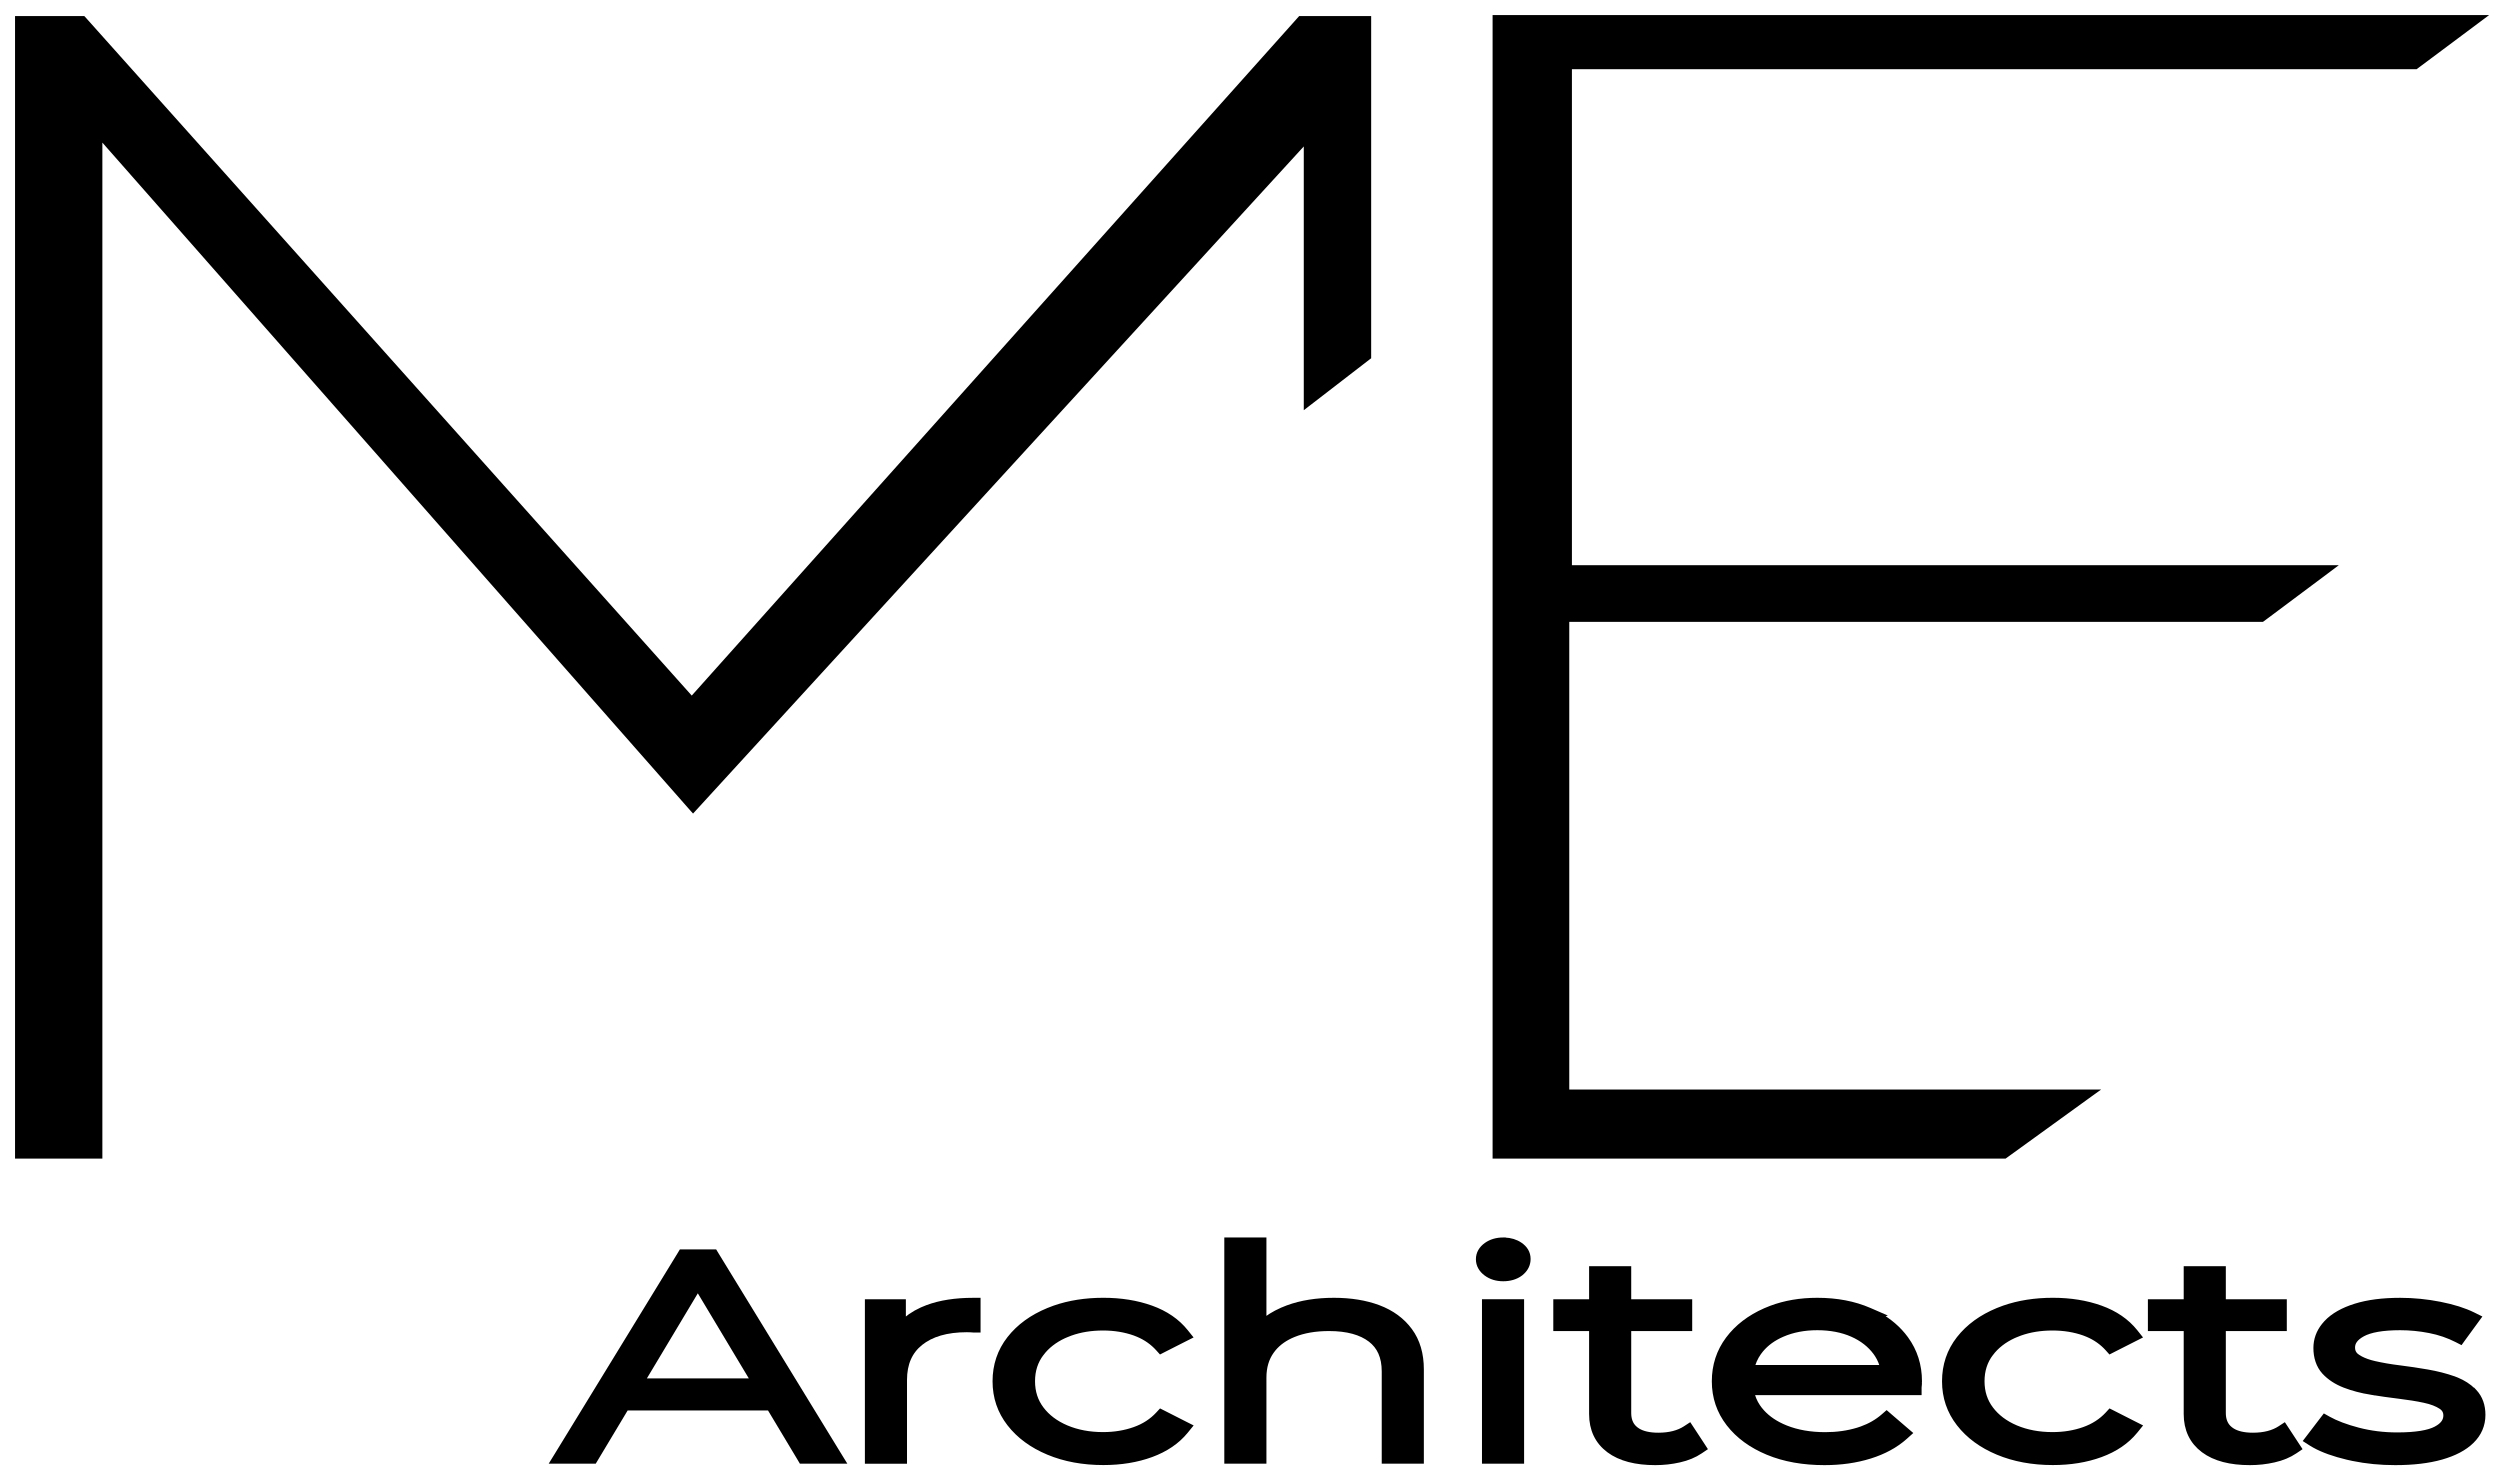 <svg xmlns="http://www.w3.org/2000/svg" width="133" height="78" viewBox="0 0 133 78" fill="none"><path d="M4.44 0.953L4.471 0.986L36.801 37.155L69.133 0.986L69.162 0.953H72.846V19.01L72.807 19.039L69.622 21.496L69.461 21.62V7.533L36.946 43.051L36.871 43.133L36.797 43.05L5.346 7.322V61.537H0.9V0.953H4.44Z" fill="black" stroke="black" stroke-width="0.2"></path><path d="M132.123 0.9L131.882 1.08L128.557 3.562L128.53 3.583H83.526V30.167H124.127L123.886 30.348L120.385 32.963L120.358 32.982H83.385V58.062H111.472L111.221 58.242L106.691 61.519L106.666 61.537H79.506V0.9H132.123Z" fill="black" stroke="black" stroke-width="0.2"></path><path d="M37.987 66.669L38.045 66.765L44.534 77.364L44.721 77.668H42.668L42.611 77.571L40.972 74.837H33.277L31.638 77.571L31.58 77.668H29.548L29.735 77.364L36.224 66.765L36.282 66.669H37.987ZM34.062 73.529H40.189L37.124 68.415L34.062 73.529Z" fill="black" stroke="black" stroke-width="0.4"></path><path d="M51.966 69.244V70.689H51.767C51.708 70.689 51.647 70.687 51.585 70.681V70.68C51.535 70.676 51.487 70.674 51.442 70.674C50.348 70.674 49.519 70.923 48.931 71.395C48.351 71.86 48.053 72.523 48.053 73.411V77.669H46.212V69.32H47.992V70.484C48.282 70.182 48.641 69.933 49.069 69.739L49.353 69.622C50.033 69.368 50.839 69.244 51.767 69.244H51.966Z" fill="black" stroke="black" stroke-width="0.4"></path><path d="M58.7 69.242C59.625 69.242 60.466 69.377 61.222 69.648C61.982 69.921 62.588 70.335 63.034 70.893L63.188 71.085L62.968 71.196L61.894 71.741L61.757 71.811L61.654 71.697C61.355 71.367 60.993 71.112 60.565 70.932L60.378 70.858C59.861 70.676 59.295 70.583 58.681 70.583C58.037 70.583 57.455 70.678 56.931 70.866L56.71 70.953L56.582 71.007C56.063 71.247 55.654 71.567 55.352 71.968H55.351C55.026 72.395 54.864 72.896 54.864 73.482C54.864 74.069 55.028 74.57 55.352 74.997C55.679 75.43 56.129 75.771 56.71 76.017C57.29 76.262 57.947 76.387 58.681 76.387C59.295 76.387 59.861 76.294 60.378 76.11C60.89 75.928 61.315 75.654 61.656 75.285L61.759 75.174L61.894 75.242L62.968 75.788L63.19 75.9L63.033 76.093C62.587 76.641 61.981 77.05 61.223 77.328C60.467 77.605 59.625 77.741 58.7 77.741C57.623 77.741 56.654 77.563 55.794 77.203C54.935 76.844 54.254 76.345 53.756 75.703C53.255 75.057 53.004 74.323 53.004 73.483C53.004 72.645 53.254 71.899 53.756 71.257C54.254 70.62 54.936 70.126 55.795 69.772L56.122 69.647C56.898 69.377 57.759 69.242 58.7 69.242Z" fill="black" stroke="black" stroke-width="0.4"></path><path d="M67.174 66.034V70.409C67.47 70.152 67.823 69.933 68.231 69.753L68.529 69.633C69.238 69.372 70.052 69.243 70.97 69.243C71.851 69.244 72.636 69.37 73.318 69.626H73.319C74.006 69.886 74.553 70.284 74.951 70.824C75.354 71.37 75.549 72.05 75.549 72.85V77.668H73.708V72.956C73.708 72.168 73.447 71.599 72.945 71.215C72.431 70.822 71.692 70.612 70.704 70.612C69.967 70.612 69.335 70.723 68.803 70.939C68.338 71.127 67.975 71.384 67.704 71.709L67.594 71.853C67.317 72.242 67.174 72.718 67.174 73.288V77.668H65.333V66.034H67.174Z" fill="black" stroke="black" stroke-width="0.4"></path><path d="M80.882 69.319V77.668H79.041V69.319H80.882Z" fill="black" stroke="black" stroke-width="0.4"></path><path d="M80.038 66.034L80.042 66.037C80.344 66.048 80.612 66.126 80.838 66.283C81.082 66.453 81.227 66.676 81.228 66.976C81.228 67.231 81.125 67.449 80.939 67.622L80.856 67.695C80.615 67.879 80.301 67.963 79.972 67.963C79.639 67.963 79.346 67.878 79.103 67.697C78.86 67.516 78.718 67.278 78.718 66.991C78.718 66.703 78.861 66.468 79.106 66.291C79.348 66.117 79.641 66.034 79.972 66.034H80.038Z" fill="black" stroke="black" stroke-width="0.4"></path><path d="M86.581 67.563V69.32H89.825V70.613H86.581V75.167C86.581 75.529 86.686 75.802 86.888 76.004L86.981 76.086L87.088 76.162C87.353 76.328 87.726 76.42 88.224 76.42C88.832 76.42 89.318 76.291 89.697 76.045L89.864 75.936L89.973 76.102L90.48 76.875L90.587 77.04L90.424 77.15C90.117 77.358 89.751 77.509 89.334 77.604H89.332C88.919 77.698 88.496 77.745 88.062 77.745C87.039 77.745 86.219 77.538 85.631 77.099C85.036 76.654 84.74 76.022 84.74 75.228V70.613H82.835V69.32H84.74V67.563H86.581Z" fill="black" stroke="black" stroke-width="0.4"></path><path d="M96.68 69.243C97.703 69.243 98.62 69.416 99.427 69.767L99.881 69.964L99.846 69.976C100.456 70.305 100.957 70.731 101.341 71.257C101.813 71.904 102.049 72.649 102.049 73.486C102.049 73.544 102.045 73.605 102.037 73.669L102.038 73.67C102.032 73.716 102.029 73.765 102.029 73.819V74.02H93.114C93.173 74.328 93.288 74.611 93.464 74.871L93.562 75.007L93.693 75.162C94.013 75.516 94.44 75.804 94.978 76.02C95.592 76.266 96.3 76.391 97.104 76.391C97.735 76.391 98.321 76.308 98.861 76.143L99.058 76.077C99.511 75.915 99.903 75.688 100.238 75.396L100.369 75.282L100.5 75.395L101.311 76.092L101.484 76.24L101.314 76.393C100.817 76.838 100.199 77.173 99.467 77.402C98.735 77.631 97.934 77.745 97.065 77.745C95.936 77.745 94.936 77.568 94.069 77.207C93.205 76.848 92.52 76.349 92.021 75.706C91.52 75.059 91.269 74.317 91.269 73.486C91.269 72.658 91.508 71.919 91.988 71.277C92.464 70.64 93.116 70.144 93.933 69.783L94.245 69.656C94.981 69.38 95.784 69.243 96.68 69.243ZM96.68 70.567C95.975 70.567 95.346 70.69 94.794 70.93C94.311 71.139 93.927 71.419 93.636 71.769L93.518 71.922C93.324 72.194 93.195 72.493 93.127 72.817H100.238C100.18 72.542 100.076 72.284 99.923 72.045L99.835 71.917C99.525 71.499 99.106 71.168 98.566 70.929C98.028 70.69 97.387 70.567 96.68 70.567Z" fill="black" stroke="black" stroke-width="0.4"></path><path d="M109.213 69.242C110.137 69.242 110.979 69.377 111.734 69.648C112.494 69.921 113.101 70.335 113.547 70.893L113.7 71.085L113.48 71.196L112.406 71.741L112.269 71.811L112.167 71.697C111.868 71.367 111.506 71.112 111.078 70.932L110.89 70.858C110.374 70.676 109.807 70.583 109.193 70.583C108.55 70.583 107.967 70.678 107.443 70.866L107.222 70.953L107.094 71.007C106.576 71.247 106.167 71.567 105.864 71.968H105.863C105.539 72.395 105.377 72.896 105.377 73.482C105.377 74.069 105.541 74.57 105.864 74.997C106.191 75.43 106.642 75.771 107.222 76.017C107.803 76.262 108.459 76.387 109.193 76.387C109.808 76.387 110.374 76.294 110.89 76.11C111.402 75.928 111.827 75.654 112.169 75.285L112.271 75.174L112.406 75.242L113.48 75.788L113.702 75.9L113.546 76.093C113.1 76.641 112.494 77.05 111.735 77.328C110.979 77.605 110.138 77.741 109.213 77.741C108.135 77.741 107.167 77.563 106.306 77.203C105.448 76.844 104.766 76.345 104.268 75.703C103.767 75.057 103.516 74.323 103.516 73.483C103.516 72.645 103.766 71.899 104.268 71.257C104.767 70.62 105.449 70.126 106.307 69.772L106.635 69.647C107.411 69.377 108.271 69.242 109.213 69.242Z" fill="black" stroke="black" stroke-width="0.4"></path><path d="M118.214 67.563V69.32H121.458V70.613H118.214V75.167C118.214 75.529 118.319 75.802 118.521 76.004L118.614 76.086L118.722 76.162C118.987 76.328 119.36 76.42 119.857 76.42C120.465 76.42 120.951 76.291 121.33 76.045L121.497 75.936L121.606 76.102L122.113 76.875L122.221 77.04L122.058 77.15C121.75 77.358 121.385 77.509 120.967 77.604H120.966C120.553 77.698 120.129 77.745 119.695 77.745C118.672 77.745 117.852 77.538 117.265 77.099C116.669 76.654 116.373 76.022 116.373 75.228V70.613H114.468V69.32H116.373V67.563H118.214Z" fill="black" stroke="black" stroke-width="0.4"></path><path d="M127.689 69.244C128.391 69.244 129.095 69.314 129.796 69.452C130.496 69.59 131.082 69.775 131.549 70.007L131.761 70.112L131.621 70.304L130.992 71.166L130.892 71.305L130.74 71.227C130.283 70.993 129.794 70.825 129.272 70.723C128.744 70.619 128.215 70.567 127.688 70.567C126.736 70.567 126.072 70.692 125.664 70.914C125.25 71.14 125.089 71.399 125.089 71.685C125.089 71.921 125.182 72.097 125.377 72.231V72.232L125.56 72.341C125.758 72.445 126.004 72.534 126.302 72.603C126.707 72.696 127.153 72.774 127.64 72.833L128.385 72.935C128.633 72.972 128.882 73.011 129.13 73.055C129.633 73.142 130.096 73.261 130.521 73.411H130.522L130.681 73.473C131.014 73.611 131.298 73.793 131.529 74.021H131.537L131.596 74.084C131.887 74.395 132.025 74.799 132.025 75.273C132.025 75.794 131.83 76.246 131.448 76.62C131.072 76.989 130.539 77.265 129.864 77.457C129.185 77.65 128.372 77.745 127.426 77.745C126.644 77.745 125.898 77.672 125.188 77.526L124.886 77.459C124.189 77.293 123.613 77.088 123.163 76.839L122.979 76.73L122.795 76.612L122.927 76.44L123.575 75.591L123.681 75.453L123.832 75.538C124.245 75.77 124.782 75.974 125.448 76.148C126.106 76.319 126.8 76.405 127.527 76.405C128.534 76.405 129.222 76.286 129.622 76.073L129.623 76.072L129.763 75.99C130.063 75.794 130.186 75.565 130.186 75.304C130.186 75.081 130.096 74.912 129.9 74.781C129.677 74.633 129.376 74.514 128.987 74.432C128.588 74.347 128.141 74.275 127.646 74.215C127.143 74.154 126.643 74.083 126.147 74.002V74.003C125.641 73.92 125.179 73.798 124.759 73.636C124.33 73.47 123.974 73.24 123.699 72.941C123.408 72.622 123.273 72.186 123.273 71.716C123.273 71.288 123.413 70.9 123.688 70.557L123.813 70.412C124.167 70.036 124.678 69.752 125.327 69.549C125.982 69.344 126.77 69.244 127.689 69.244Z" fill="black" stroke="black" stroke-width="0.4"></path></svg>
